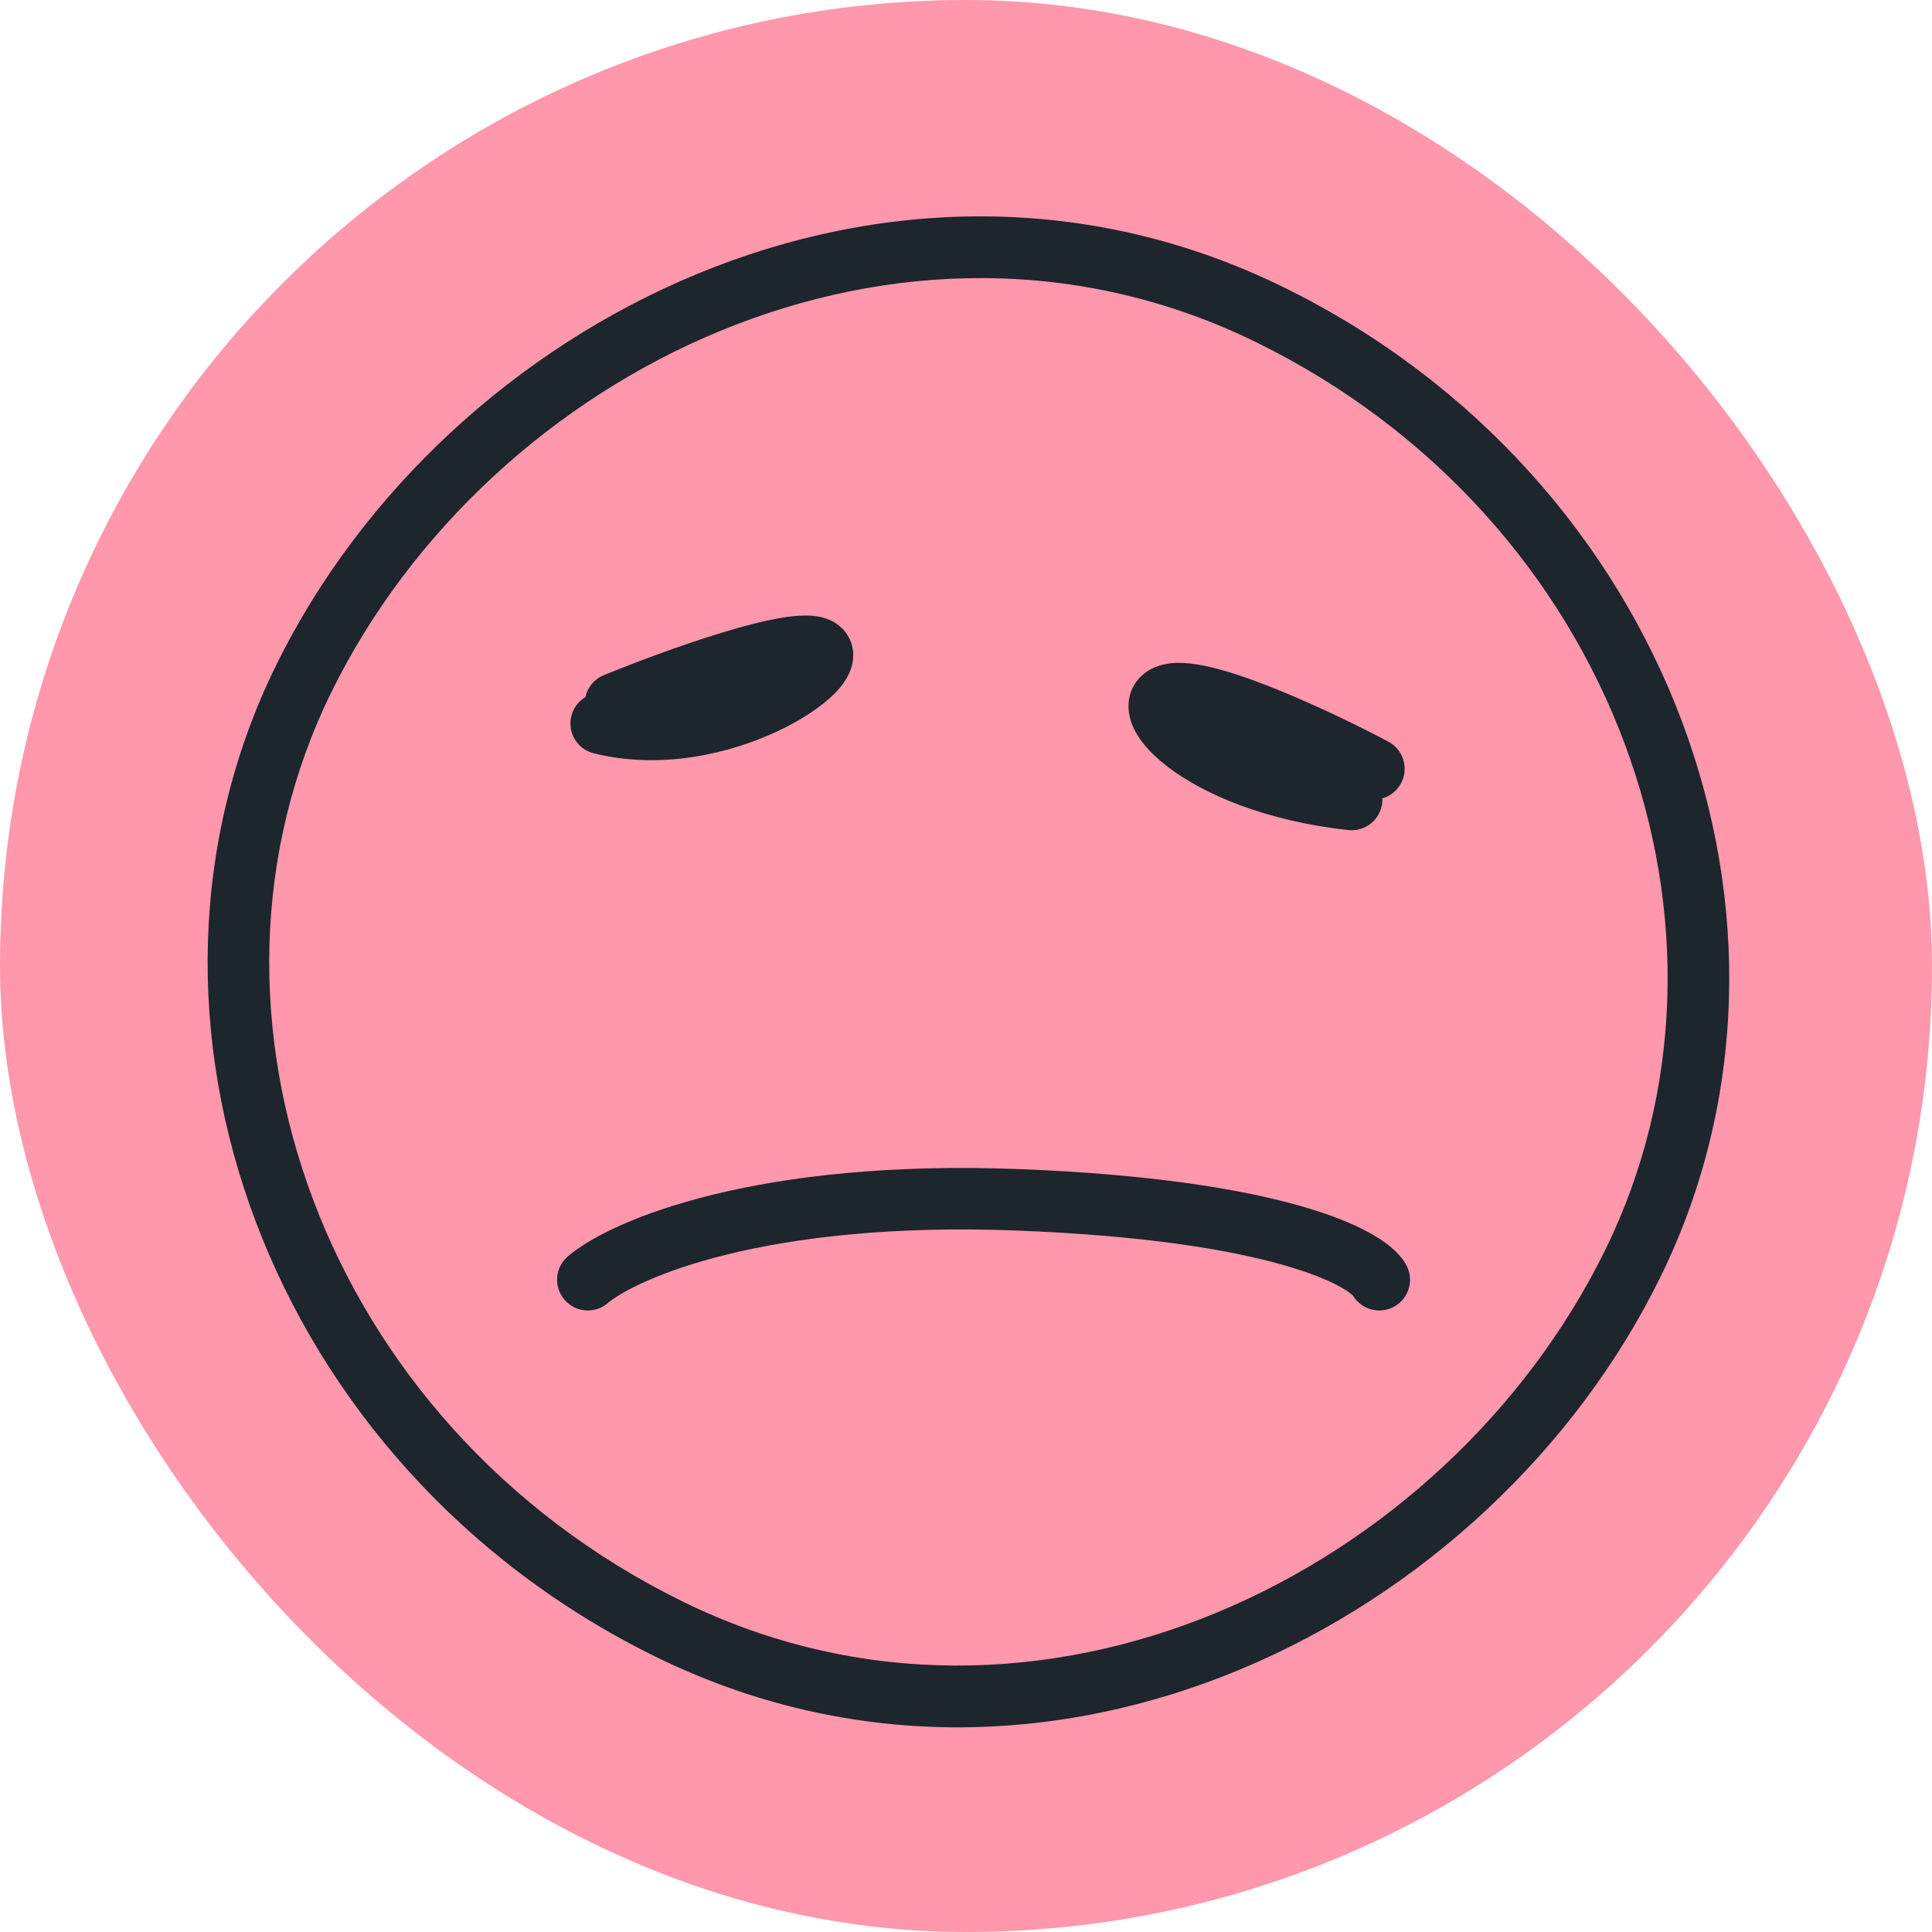 <svg width="55" height="55" viewBox="0 0 55 55" fill="none" xmlns="http://www.w3.org/2000/svg">
<g clip-path="url(#clip0_100_320)">
<rect width="55" height="55" rx="27.5" fill="#FF97AD"/>
<mask id="mask0_100_320" style="mask-type:luminance" maskUnits="userSpaceOnUse" x="0" y="0" width="56" height="56">
<path d="M56 0H0V56H56V0Z" fill="white"/>
</mask>
<g mask="url(#mask0_100_320)">
<path fill-rule="evenodd" clip-rule="evenodd" d="M9.427 19.716C4.976 28.777 9.188 40.559 19.43 45.59C29.529 50.551 41.173 44.794 45.697 35.584C50.151 26.519 46.009 14.777 35.772 9.748C25.669 4.785 13.949 10.511 9.427 19.716ZM18.659 47.161C7.648 41.752 2.933 28.968 7.857 18.945C12.71 9.065 25.392 2.7 36.543 8.178C47.559 13.589 52.19 26.337 47.268 36.356C42.417 46.231 29.814 52.641 18.659 47.161Z" fill="#1D252D"/>
<path fill-rule="evenodd" clip-rule="evenodd" d="M39.701 37.19C40.12 36.95 40.265 36.415 40.025 35.996C39.809 35.62 39.402 35.32 38.956 35.078C38.477 34.818 37.829 34.559 36.985 34.321C35.295 33.843 32.749 33.428 29.042 33.283C25.306 33.136 22.415 33.491 20.305 34.008C18.222 34.517 16.836 35.199 16.169 35.763C15.8 36.075 15.754 36.627 16.066 36.996C16.378 37.365 16.93 37.411 17.299 37.099C17.671 36.786 18.758 36.188 20.72 35.707C22.655 35.234 25.382 34.891 28.973 35.032C32.593 35.173 34.993 35.576 36.509 36.005C37.268 36.219 37.787 36.435 38.121 36.616C38.425 36.781 38.512 36.884 38.515 36.882C38.515 36.881 38.514 36.879 38.511 36.875C38.754 37.288 39.285 37.429 39.701 37.19ZM16.664 19.846C16.471 19.961 16.323 20.15 16.265 20.385C16.148 20.854 16.434 21.329 16.903 21.445C18.835 21.926 20.793 21.447 22.137 20.816C22.807 20.501 23.391 20.118 23.77 19.732C23.945 19.552 24.163 19.287 24.25 18.954C24.299 18.771 24.317 18.529 24.223 18.275C24.125 18.013 23.942 17.831 23.752 17.717C23.464 17.545 23.142 17.523 22.943 17.523C22.713 17.521 22.463 17.551 22.216 17.593C21.72 17.677 21.133 17.833 20.539 18.014C19.347 18.378 18.034 18.874 17.188 19.221C16.911 19.334 16.723 19.574 16.664 19.846ZM36.488 19.682C37.622 20.148 38.79 20.724 39.523 21.113C39.95 21.34 40.112 21.87 39.885 22.297C39.769 22.515 39.574 22.664 39.354 22.727C39.355 22.768 39.354 22.811 39.349 22.853C39.298 23.334 38.866 23.681 38.386 23.63C36.029 23.375 34.261 22.612 33.233 21.822C32.974 21.622 32.747 21.41 32.569 21.19C32.397 20.979 32.233 20.716 32.162 20.414C32.086 20.09 32.112 19.669 32.417 19.323C32.691 19.011 33.065 18.909 33.349 18.88C33.806 18.834 34.349 18.95 34.833 19.089C35.349 19.236 35.922 19.449 36.488 19.682Z" fill="#1D252D"/>
</g>
</g>
<defs>
<clipPath id="clip0_100_320">
<rect width="55" height="55" fill="white"/>
</clipPath>
</defs>
</svg>
